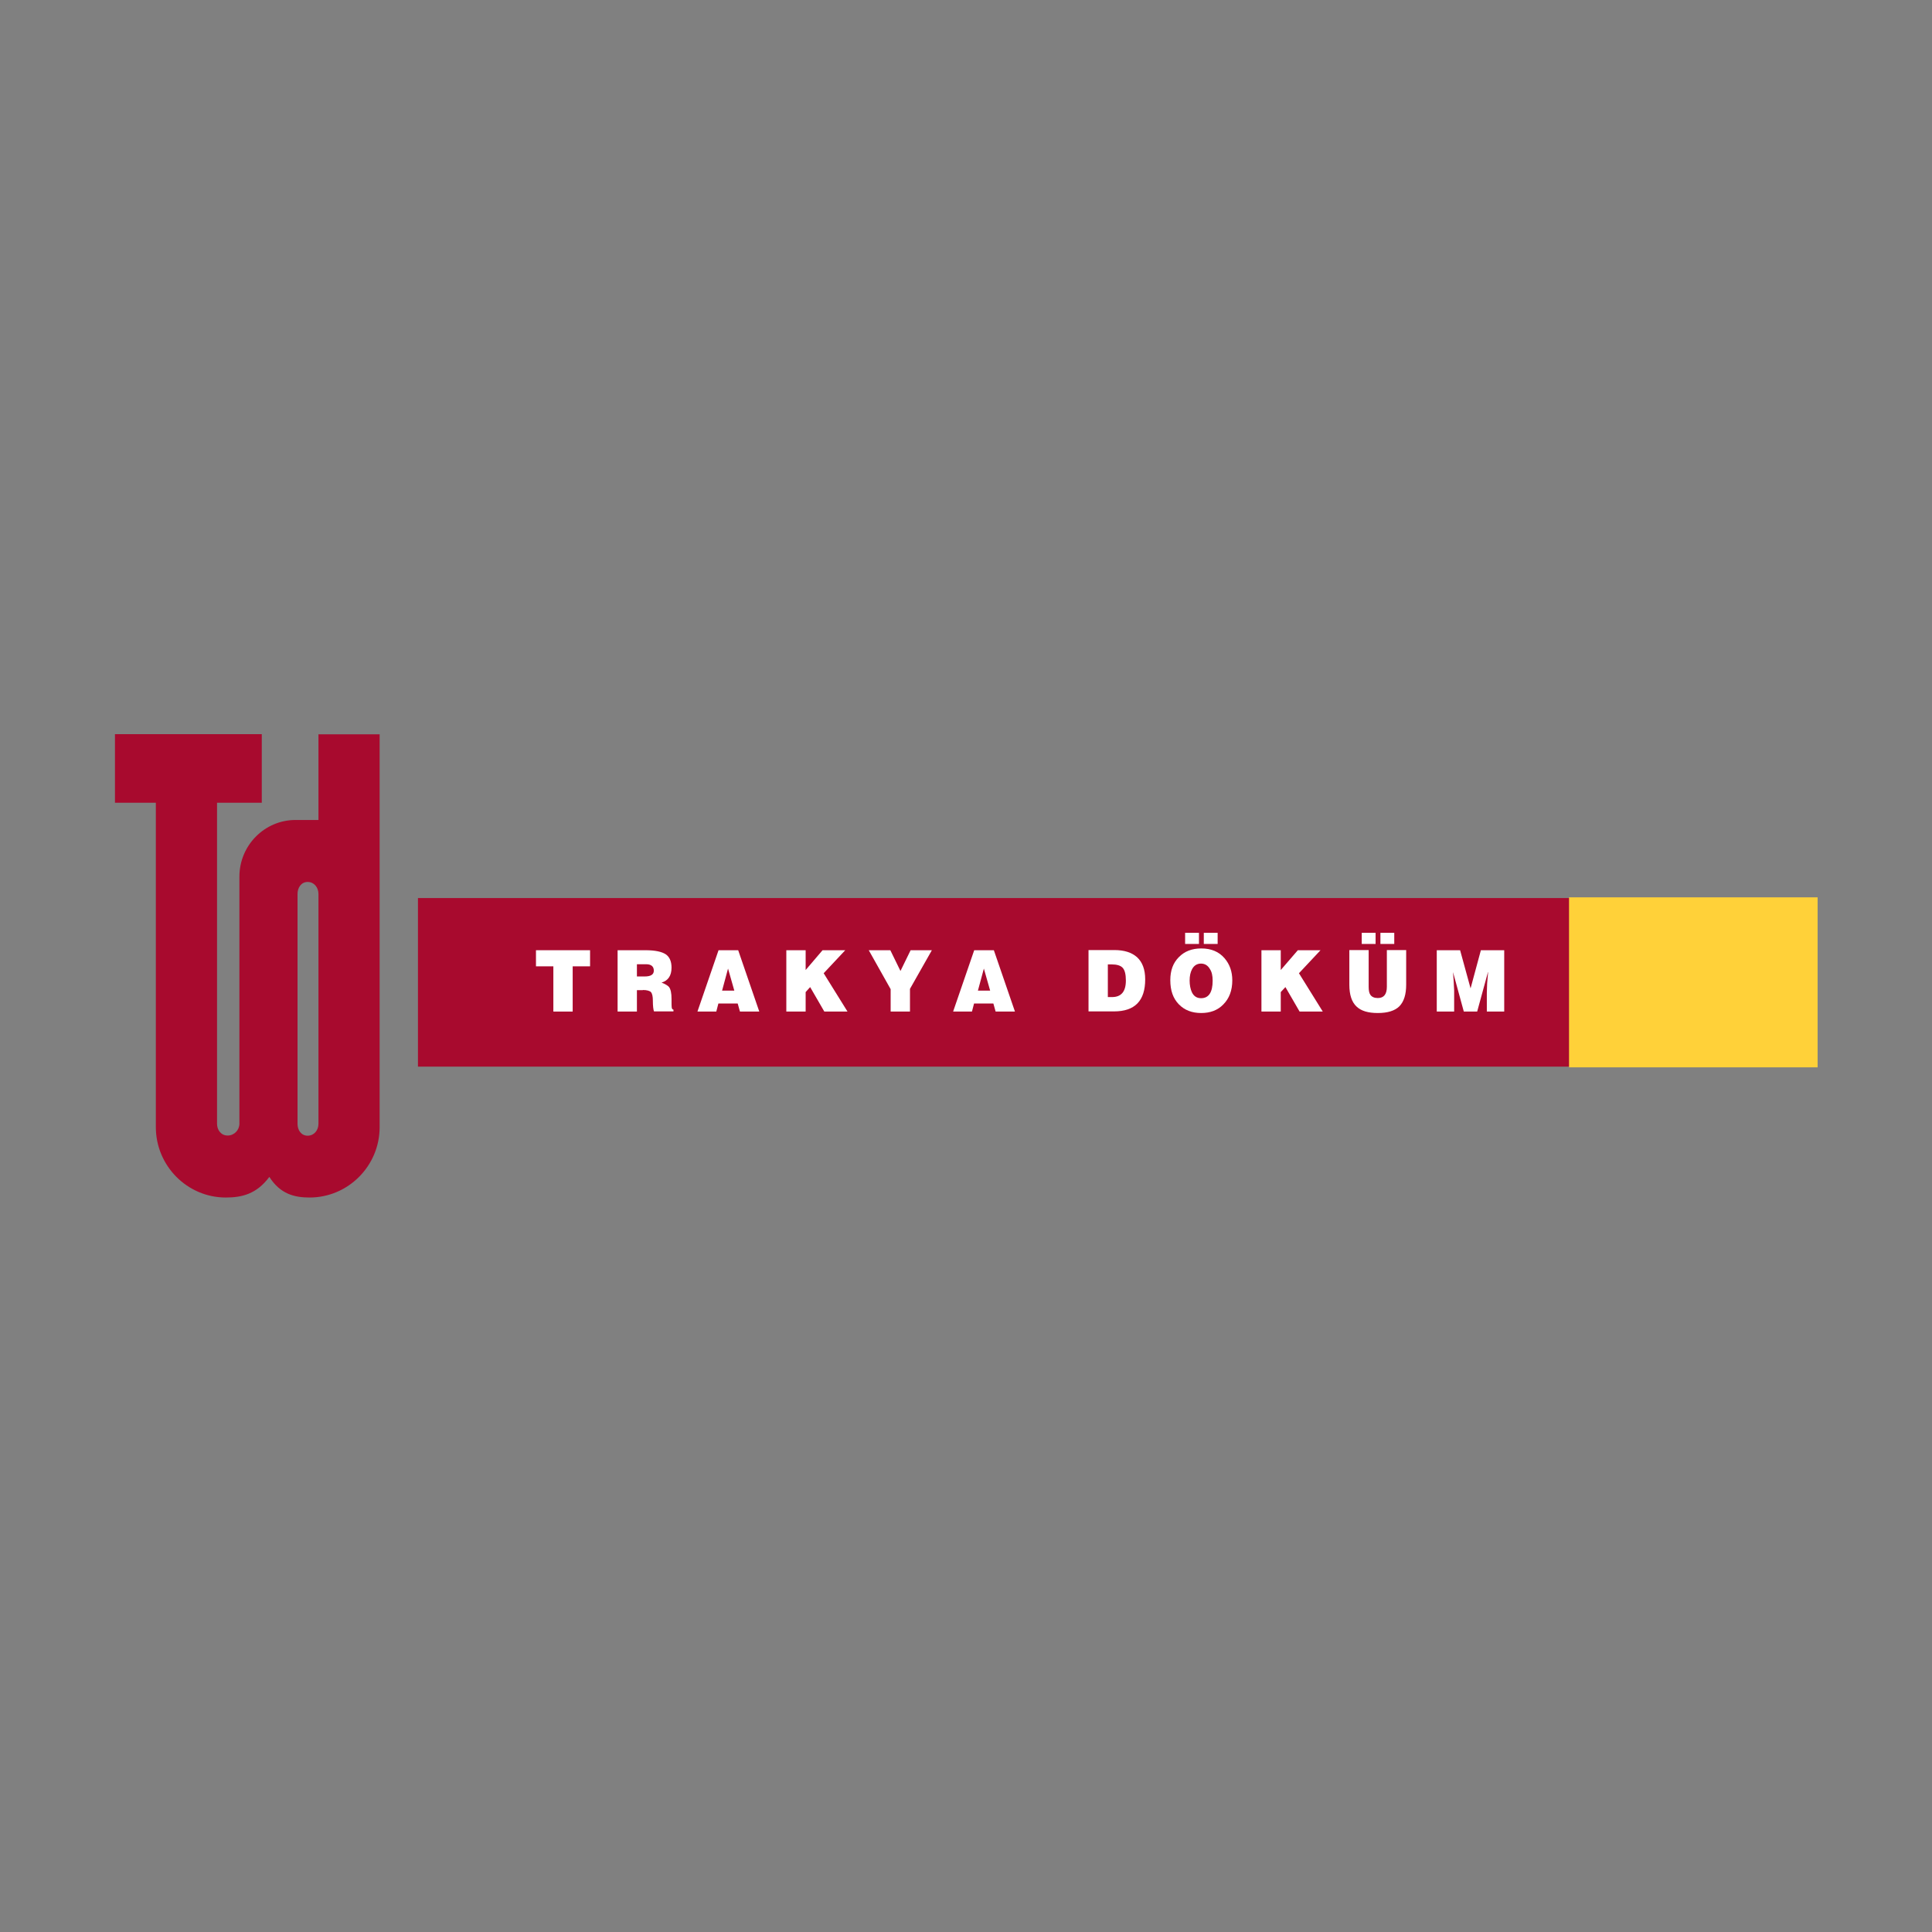 <?xml version="1.0" encoding="UTF-8"?>
<svg id="Layer_1" data-name="Layer 1" xmlns="http://www.w3.org/2000/svg" viewBox="0 0 120 120">
  <rect x="0" y="0" width="120" height="120" fill="#808080" stroke="none"/>
  <defs>
    <style>
      .cls-1, .cls-2 {
        fill: #fff;
      }

      .cls-1, .cls-3 {
        fill-rule: evenodd;
      }

      .cls-4 {
        fill: none;
        stroke: #ffd139;
        stroke-miterlimit: 3.86;
        stroke-width: .09px;
      }

      .cls-5, .cls-3 {
        fill: #a80a2e;
      }

      .cls-6 {
        fill: #ffd139;
      }
    </style>
  </defs>
  <path class="cls-3" d="M18.48,69.8v-14.27c0-.4.23-.75.63-.75s.67.34.67.75v14.27c0,.4-.27.74-.67.74s-.63-.34-.63-.74M9.68,49.87v20.14c0,2.4,1.95,4.37,4.34,4.37,1,0,1.91-.21,2.71-1.28.68,1.07,1.57,1.28,2.5,1.28,2.39,0,4.35-1.96,4.35-4.37v-24.4h-3.8v5.32h-1.42c-1.93,0-3.49,1.58-3.49,3.52v15.34c0,.4-.32.74-.73.74s-.66-.34-.66-.74v-19.93h2.78v-4.26H7.14v4.26h2.54Z"/>
  <rect class="cls-5" x="25.96" y="55.78" width="71.55" height="10.47"/>
  <rect class="cls-6" x="97.5" y="55.78" width="15.35" height="10.47"/>
  <rect class="cls-4" x="97.5" y="55.78" width="15.35" height="10.47"/>
  <polygon class="cls-2" points="33.29 60.02 33.29 59.02 36.65 59.02 36.65 60.02 35.57 60.02 35.57 62.83 34.37 62.83 34.37 60.02 33.29 60.02"/>
  <path class="cls-1" d="M39.93,61.5h-.37v1.33h-1.2v-3.81h1.73c.6,0,1.02.09,1.27.26.23.16.35.44.35.82,0,.5-.21.81-.62.93.23.09.38.18.46.27.11.14.16.39.16.74,0,.3,0,.47.01.52.01.1.05.15.11.15v.11h-1.21c-.04-.11-.07-.33-.07-.67,0-.26-.04-.43-.11-.52-.08-.09-.26-.14-.52-.14M39.56,59.9v.75h.48c.38,0,.57-.12.57-.36,0-.26-.16-.4-.48-.4h-.56Z"/>
  <path class="cls-1" d="M44.49,62.83h-1.17l1.31-3.81h1.22l1.31,3.81h-1.2l-.14-.5h-1.2l-.13.5ZM45.61,61.53l-.39-1.37-.37,1.37h.76Z"/>
  <polygon class="cls-2" points="48.84 62.83 48.84 59.02 50.04 59.02 50.04 60.25 51.09 59.02 52.5 59.02 51.16 60.45 52.64 62.83 51.2 62.83 50.32 61.31 50.04 61.62 50.04 62.83 48.84 62.83"/>
  <polygon class="cls-2" points="56.52 61.42 56.52 62.83 55.32 62.83 55.32 61.44 53.96 59.02 55.3 59.02 55.93 60.31 56.56 59.02 57.88 59.02 56.52 61.42"/>
  <path class="cls-1" d="M60.37,62.83h-1.17l1.31-3.81h1.22l1.31,3.81h-1.2l-.14-.5h-1.2l-.13.5ZM61.5,61.53l-.39-1.37-.37,1.37h.76Z"/>
  <path class="cls-1" d="M69.19,62.82h-1.58v-3.81h1.61c.61,0,1.07.15,1.4.44.34.31.51.77.51,1.38,0,1.33-.64,1.99-1.94,1.99M68.81,59.9v2.03h.26c.57,0,.86-.34.86-1.03,0-.39-.07-.65-.2-.79-.13-.14-.36-.21-.69-.21h-.23Z"/>
  <path class="cls-1" d="M74.47,58.63h-.86v-.69h.86v.69ZM75.63,58.63h-.86v-.69h.86v.69ZM74.61,58.91c.62,0,1.1.2,1.45.61.32.37.48.83.48,1.37,0,.63-.19,1.13-.56,1.5-.35.36-.81.53-1.37.53-.58,0-1.04-.18-1.39-.54-.36-.37-.53-.86-.53-1.5,0-.6.17-1.07.53-1.43.35-.36.81-.54,1.39-.54M74.6,59.85c-.25,0-.44.12-.56.35-.1.19-.15.42-.15.7s.05.54.14.73c.12.25.31.37.57.37.48,0,.72-.37.72-1.09,0-.3-.05-.54-.17-.72-.13-.23-.32-.34-.56-.34"/>
  <polygon class="cls-2" points="78.35 62.83 78.35 59.02 79.55 59.02 79.55 60.25 80.61 59.02 82.02 59.02 80.68 60.45 82.16 62.83 80.72 62.83 79.84 61.31 79.55 61.62 79.55 62.83 78.35 62.83"/>
  <path class="cls-1" d="M85.44,58.63h-.86v-.69h.86v.69ZM86.6,58.63h-.86v-.69h.86v.69ZM83.81,61.16v-2.15h1.2v2.28c0,.22.03.39.1.49.09.14.25.21.47.21.37,0,.56-.23.56-.7v-2.28h1.2v2.15c0,.61-.14,1.05-.42,1.34-.28.28-.73.42-1.34.42s-1.03-.13-1.31-.39c-.31-.28-.46-.74-.46-1.37"/>
  <polygon class="cls-1" points="90.32 62.83 89.24 62.83 89.24 59.02 90.69 59.02 91.34 61.39 91.98 59.02 93.43 59.02 93.43 62.83 92.35 62.83 92.35 61.66 92.37 61.07 92.43 60.38 92.42 60.38 91.75 62.83 90.92 62.83 90.25 60.38 90.25 60.38 90.29 60.94 90.32 61.53 90.32 62.83"/>
</svg>